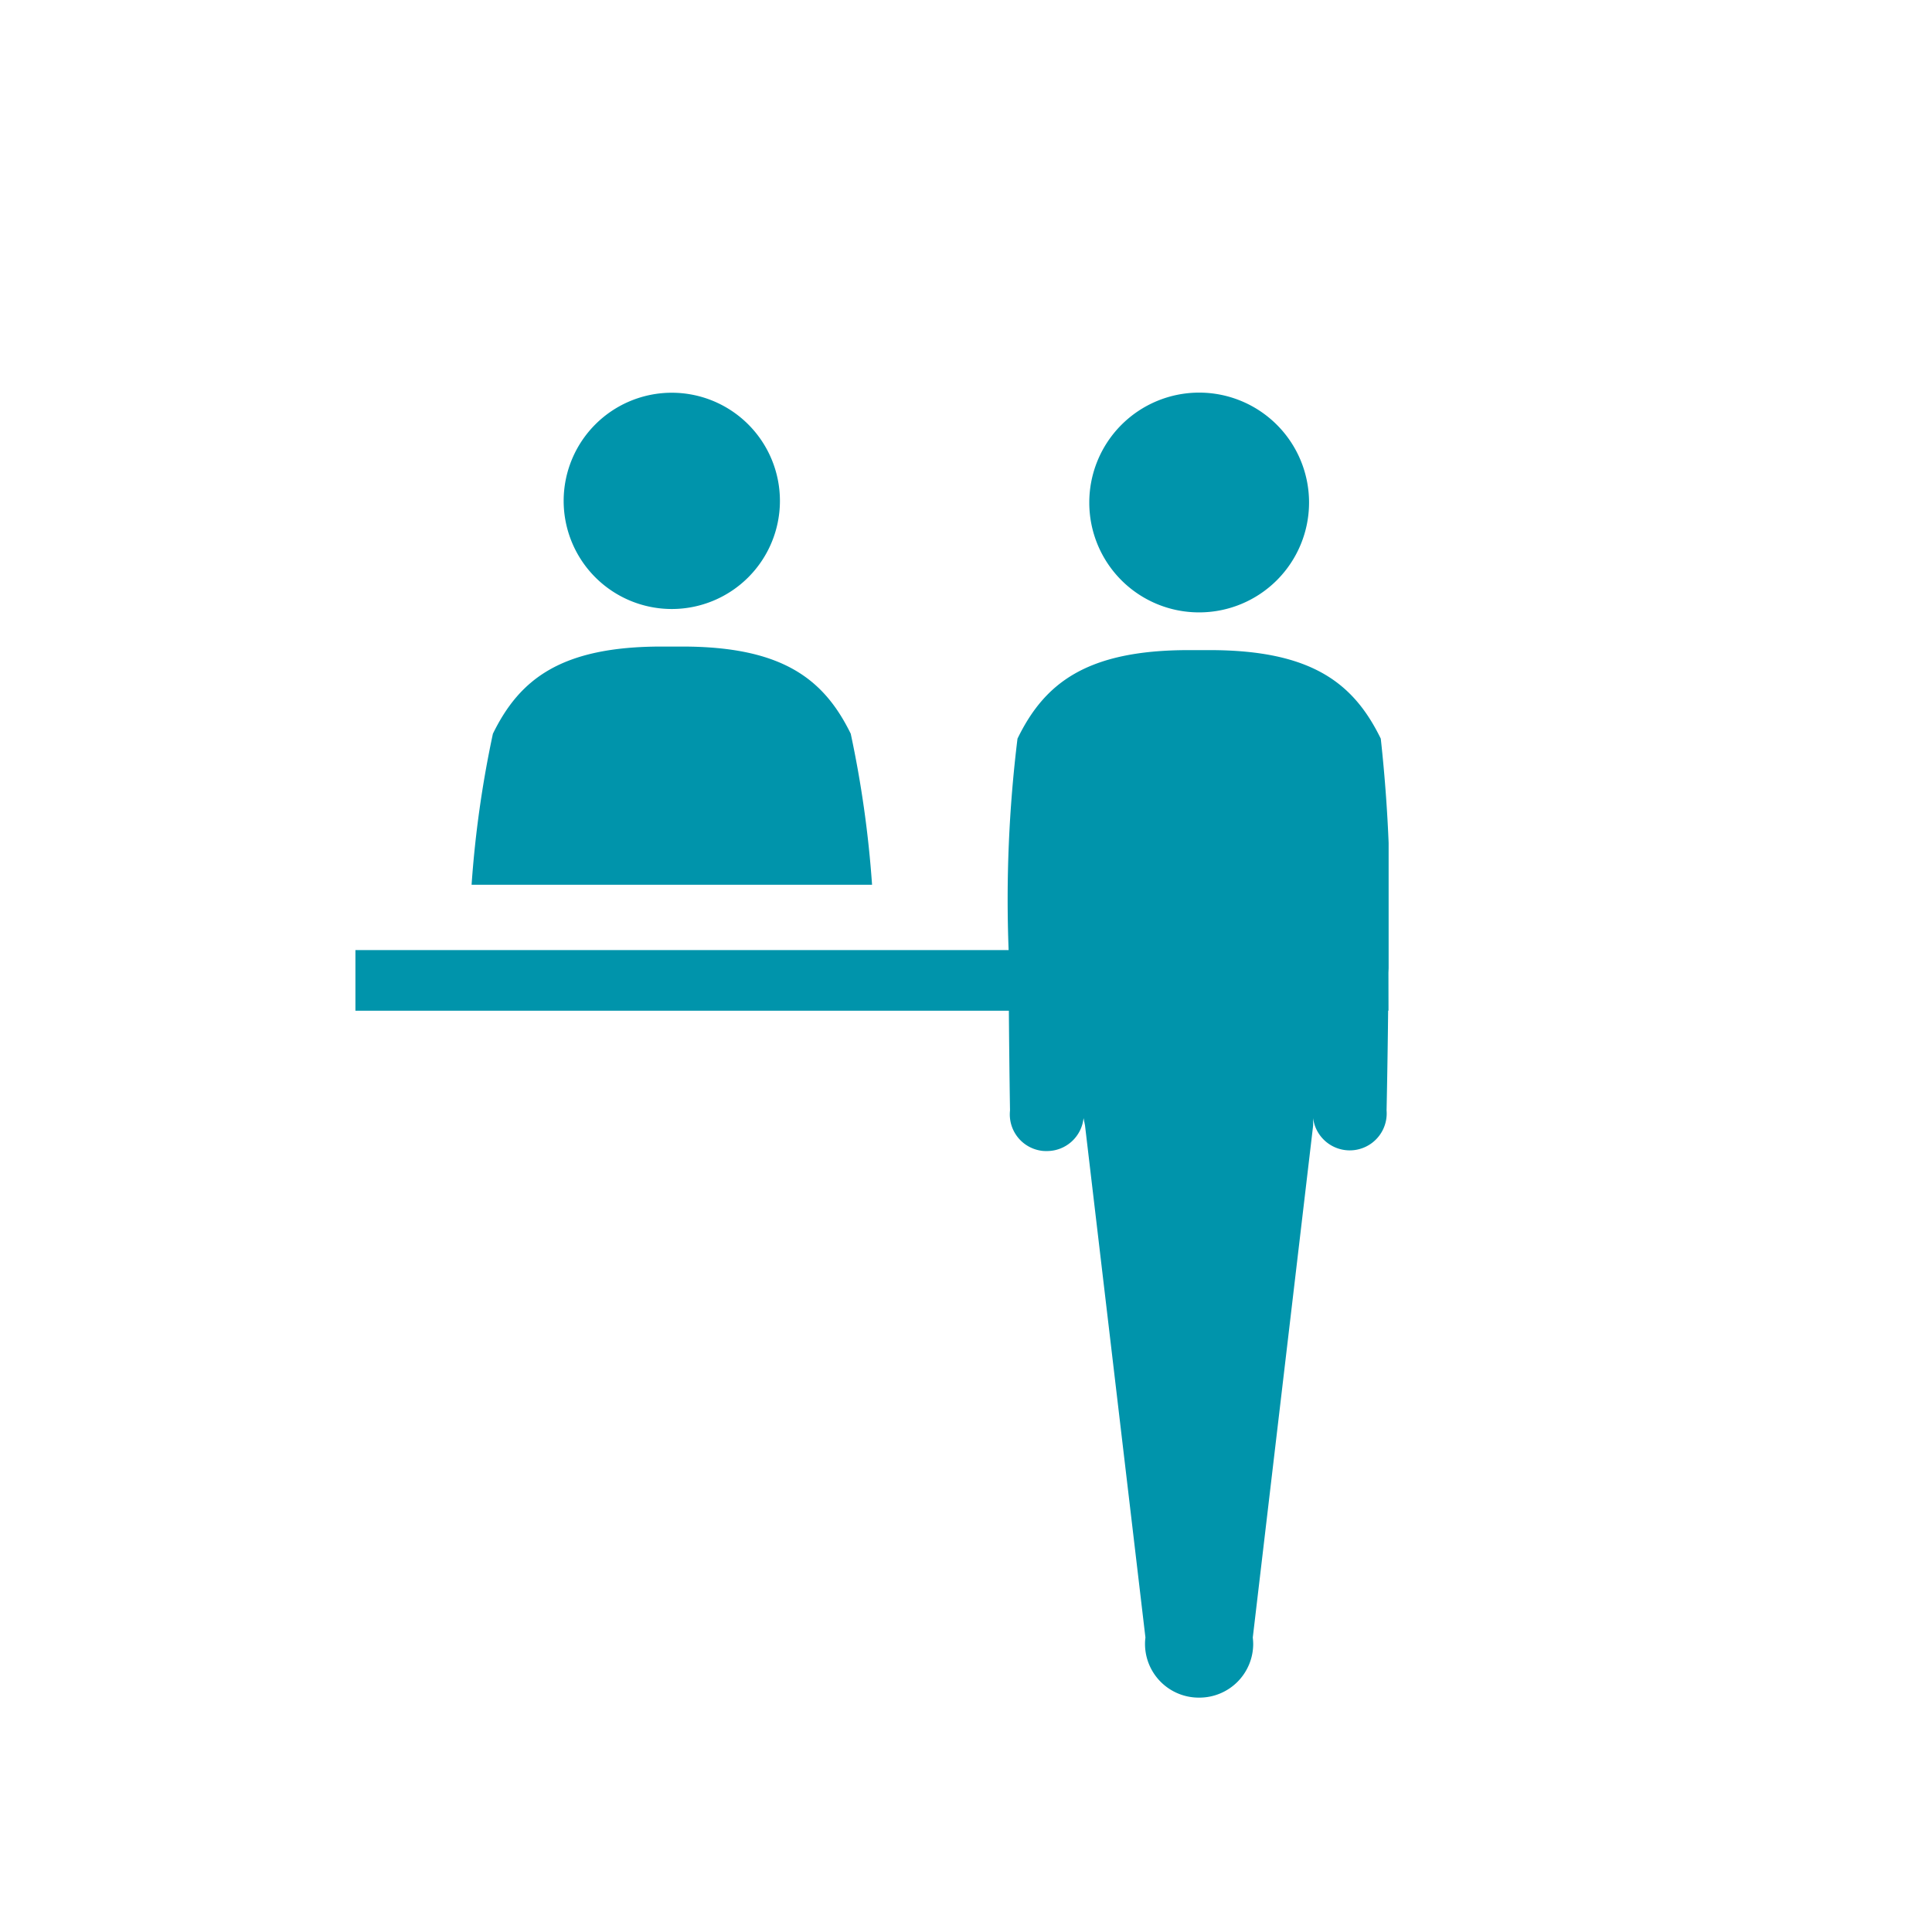 <svg id="Calque_1" data-name="Calque 1" xmlns="http://www.w3.org/2000/svg" xmlns:xlink="http://www.w3.org/1999/xlink" viewBox="0 0 32 32" fill="#0094AB">
  <defs>
    <symbol id="accueil" data-name="accueil" viewBox="0 0 17.113 21.614">
      <path d="M13.976,3.639a1.82,1.82,0,1,0-1.821-1.817,1.817,1.817,0,0,0,1.821,1.817"/>
      <path d="M5.412,4.205H5.07c-1.673,0-2.354.547-2.793,1.444a17.84,17.84,0,0,0-.353,2.501H8.557a17.842,17.842,0,0,0-.353-2.501c-.44-.897-1.12-1.444-2.792-1.444"/>
      <path d="M5.244,3.583a1.791,1.791,0,1,0-1.795-1.789A1.791,1.791,0,0,0,5.244,3.583"/>
      <path d="M17.11,9.606a25.325,25.325,0,0,0-.127-3.876c-.446-.912-1.136-1.466-2.834-1.466h-.349c-1.699,0-2.39.554-2.834,1.466A21.833,21.833,0,0,0,10.819,9.232H0v1.005H10.823c.007.938.019,1.651.019,1.651a.608.608,0,0,0,.545.671.587.587,0,0,0,.066.002.609.609,0,0,0,.607-.546l.024.12,1.001,8.484a.756.756,0,0,0-.007.105.89.89,0,0,0,.89.89l.005-.001.005.001a.891.891,0,0,0,.892-.89.991.991,0,0,0-.007-.105l1-8.484-.001-.12a.612.612,0,0,0,1.217-.128s.016-.714.026-1.651h.006Z"/>
    </symbol>
  </defs>
  <title>acceuil</title>
  <use width="17.113" height="21.614" transform="translate(5.887 6.504)" xlink:href="#accueil"/>
</svg>
